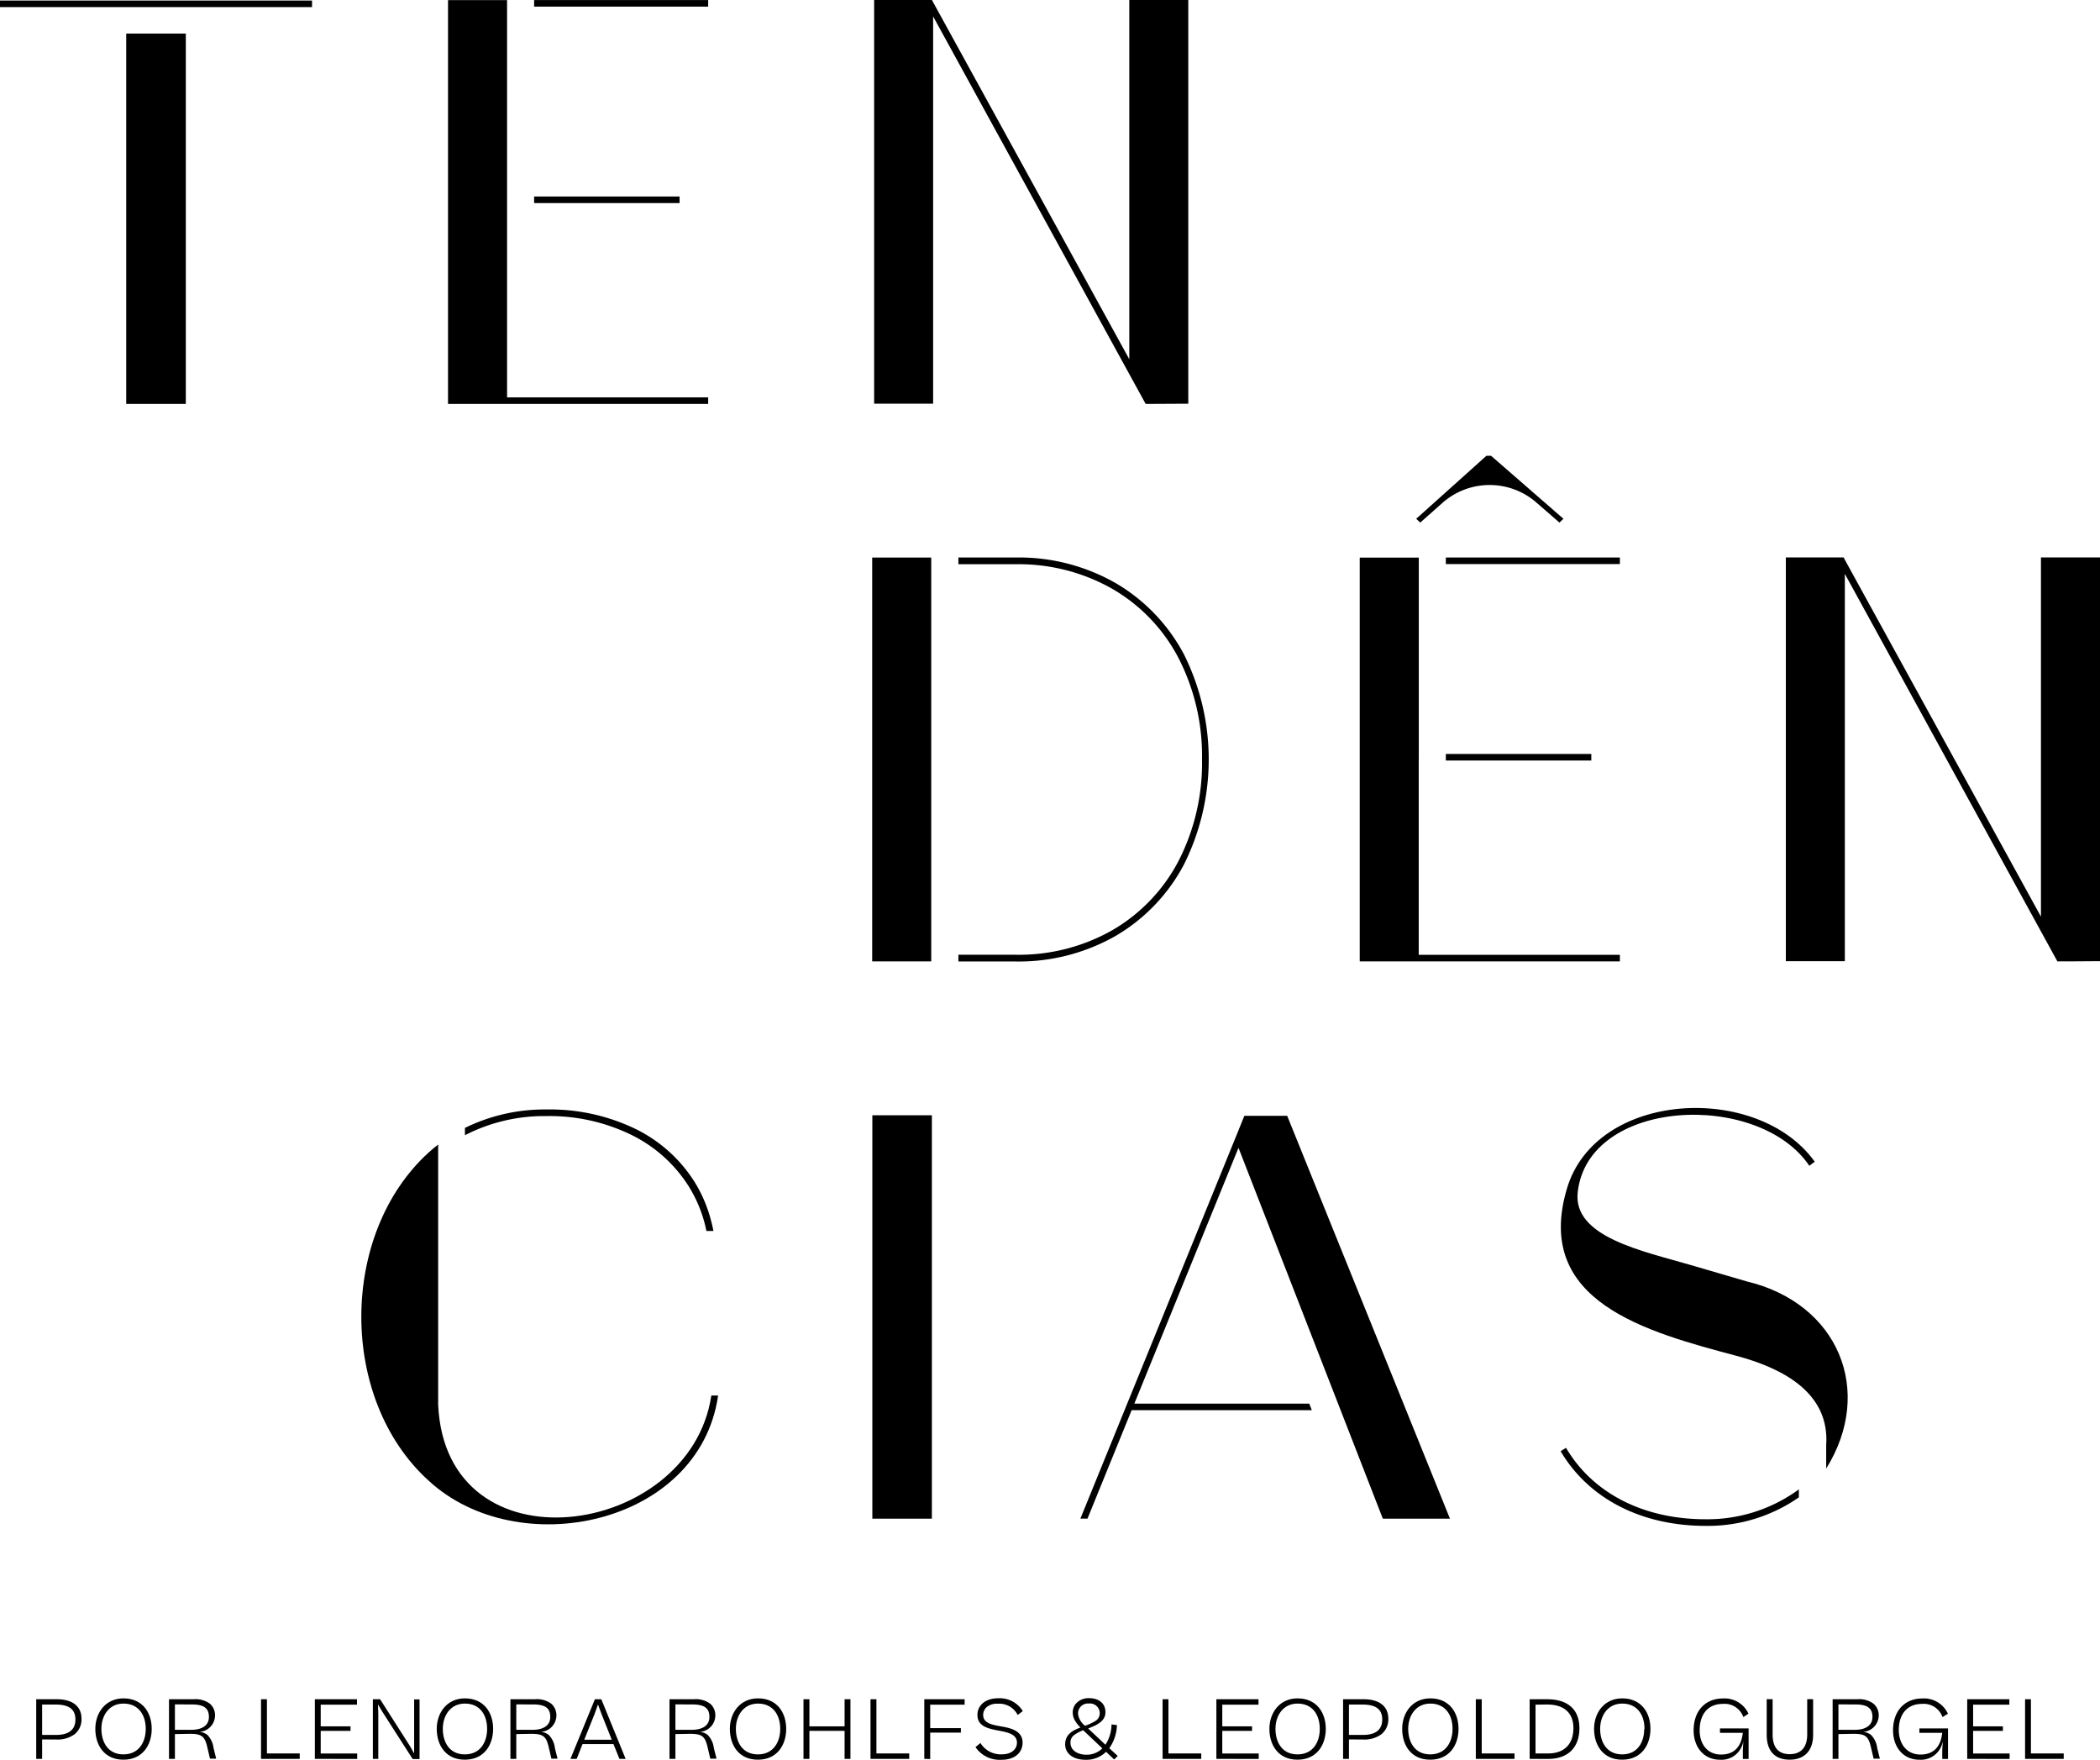 <?xml version="1.0" encoding="UTF-8"?> <svg xmlns="http://www.w3.org/2000/svg" viewBox="0 0 387.31 324.53"><g id="Camada_2" data-name="Camada 2"><g id="Layer_1" data-name="Layer 1"><rect y="0.1" width="57.55" height="1.21"></rect><rect x="23.28" y="6.19" width="10.99" height="68.3"></rect><rect x="98.51" y="0.01" width="32.1" height="1.21"></rect><rect x="98.51" y="36.24" width="26.83" height="1.21"></rect><polygon points="93.52 74.49 130.61 74.49 130.61 73.28 93.52 73.28 93.52 73.1 93.52 71.85 93.52 37.26 93.52 37.26 93.52 36.44 93.52 1.1 93.52 0.02 82.63 0.02 82.63 74.49 93.02 74.49 93.52 74.49"></polygon><polygon points="211.3 74.49 211.52 74.49 211.52 74.49 219.16 74.45 219.16 0 208.28 0 208.28 66.24 208.27 66.23 172.1 0.41 172.1 0.4 172.12 0.45 171.88 0 161.22 0 161.22 74.45 172.1 74.45 172.1 3.03 211.3 74.49"></polygon><rect x="160.89" y="205.67" width="10.98" height="74.39"></rect><polygon points="229.5 205.77 227.98 209.53 199.26 280.05 200.57 280.05 208.71 260.06 241.95 260.06 241.47 258.85 209.21 258.85 228.42 211.67 255.04 280.06 267.42 280.06 237.4 205.77 229.5 205.77"></polygon><path d="M322.1,236.29l-10.26-3c-8.77-2.57-21.76-5.14-20.86-13.4,1.89-17.38,33.31-18.83,42.72-4.91l1-.74c-10.49-14.66-40.41-13.12-45.72,5-6.17,20.83,14.68,26.37,31.28,30.79,8.88,2.37,17.23,7,16.55,16.5v4.29C345.71,256.58,339.14,240.34,322.1,236.29Z"></path><path d="M288.83,267l-1,.61c5.15,8.76,14.9,13.78,26.75,13.78a29.36,29.36,0,0,0,17.19-5.26v-1.47a28.57,28.57,0,0,1-17.19,5.51C303.13,280.18,293.76,275.38,288.83,267Z"></path><path d="M131.18,257.44c-4,26.22-49,32.73-50.37,1.56V211.07c-.66.51-1.24,1-1.78,1.49C62.54,227.59,62.49,258,79,273c16.44,15.28,49.91,8.32,53.43-15.55l0-.1H131.2Z"></path><path d="M117.15,208.16a36.23,36.23,0,0,0-16.31-3.56A33.37,33.37,0,0,0,85.75,208v1.35l0,0a31.91,31.91,0,0,1,15-3.53,34.35,34.35,0,0,1,15.64,3.44,26.1,26.1,0,0,1,10.65,9.54,24.89,24.89,0,0,1,2.87,6.6c.13.49.25,1,.37,1.56V227h1.28l0-.1c-.11-.56-.23-1.09-.36-1.57a25.77,25.77,0,0,0-3-7.21A26.76,26.76,0,0,0,117.15,208.16Z"></path><polygon points="171.75 177.28 171.75 176.46 171.75 175.91 171.75 174.65 171.75 140.06 171.75 140.06 171.75 139.24 171.75 103.9 171.75 102.82 160.86 102.82 160.86 177.29 171.75 177.29 171.75 177.28"></polygon><path d="M266,92.77a13.13,13.13,0,0,1,17.35-.11l4.17,3.63.09.08.74-.7L275,84.05l0,0h-.85L261.31,95.57l-.11.1.74.7Z"></path><path d="M218.38,159.39a43.38,43.38,0,0,0,0-38.68,33.22,33.22,0,0,0-12.63-13.19,36,36,0,0,0-18.41-4.71H176.76v1.24h10.67a35,35,0,0,1,17.7,4.53,31.6,31.6,0,0,1,12.19,12.7,39.43,39.43,0,0,1,4.37,18.78,39.45,39.45,0,0,1-4.37,18.79,31.73,31.73,0,0,1-12.19,12.7,34.87,34.87,0,0,1-17.69,4.52H176.76v1.24h10.58a36.07,36.07,0,0,0,18.41-4.71A33.18,33.18,0,0,0,218.38,159.39Z"></path><rect x="266.66" y="102.81" width="32.1" height="1.21"></rect><rect x="266.66" y="139.04" width="26.83" height="1.21"></rect><polygon points="261.66 177.29 298.76 177.29 298.76 176.08 261.66 176.08 261.66 175.91 261.66 174.65 261.66 140.06 261.67 140.06 261.67 139.24 261.67 103.9 261.67 102.83 250.78 102.83 250.78 177.29 261.17 177.29 261.66 177.29"></polygon><polygon points="387.31 102.8 376.42 102.8 376.42 169.04 376.42 169.04 340.24 103.21 340.24 103.2 340.27 103.25 340.03 102.8 329.37 102.8 329.37 177.25 340.25 177.25 340.25 105.83 379.45 177.29 379.67 177.29 379.67 177.29 382.62 177.28 382.77 177.28 382.77 177.28 387.31 177.25 387.31 102.8"></polygon><path d="M7.77,320.77v3.59H6.68v-11h3.81c2.88,0,4.52,1.31,4.54,3.53a3.51,3.51,0,0,1-1.24,2.9,5.27,5.27,0,0,1-3.36,1Zm0-6.43v5.6h2.6c2.36,0,3.54-1,3.54-2.84s-1.12-2.76-3.65-2.76Z"></path><path d="M17.58,318.82c0-2.95,1.87-5.62,5.19-5.62,3.53,0,5.21,2.64,5.21,5.62s-1.68,5.69-5.22,5.69S17.58,321.81,17.58,318.82Zm9.3,0c0-2.48-1.27-4.66-4.11-4.66-2.67,0-4.07,2.22-4.07,4.66s1.21,4.71,4.06,4.71S26.88,321.27,26.88,318.82Z"></path><path d="M32.26,319.79v4.57H31.17v-11h4.56a4.42,4.42,0,0,1,3,.84,2.81,2.81,0,0,1,.93,2.18,3.06,3.06,0,0,1-2.88,3,2.71,2.71,0,0,1,1.47.56,4.13,4.13,0,0,1,1.13,2.38l.49,2H38.73l-.47-2c-.48-2.16-1.06-2.58-3.29-2.58Zm0-5.48V319h3c2,0,3.27-.8,3.27-2.37s-.86-2.31-3.14-2.31Z"></path><path d="M48.14,324.36v-11h1.09v10h6.05v1Z"></path><path d="M58.07,324.36v-11h7.77v1H59.15v4h5.5v.83h-5.5v4.18h6.73v1Z"></path><path d="M69.77,315.93v8.43h-1v-11h1.33L75.61,322l.77,1.35,0-1.56v-8.4h1v11H76.11l-5.61-8.75-.79-1.33Z"></path><path d="M80.55,318.82c0-2.95,1.87-5.62,5.19-5.62,3.53,0,5.21,2.64,5.21,5.62s-1.68,5.69-5.22,5.69S80.55,321.81,80.55,318.82Zm9.29,0c0-2.48-1.26-4.66-4.1-4.66-2.67,0-4.07,2.22-4.07,4.66s1.21,4.71,4.06,4.71S89.84,321.27,89.84,318.82Z"></path><path d="M95.22,319.79v4.57H94.14v-11h4.55a4.44,4.44,0,0,1,3,.84,2.84,2.84,0,0,1,.93,2.18,3.06,3.06,0,0,1-2.88,3,2.65,2.65,0,0,1,1.46.56,4,4,0,0,1,1.13,2.38l.5,2H101.7l-.47-2c-.48-2.16-1.06-2.58-3.29-2.58Zm0-5.48V319h3c2,0,3.27-.8,3.27-2.37s-.86-2.31-3.14-2.31Z"></path><path d="M105.21,324.36l4.51-11h1.18l4.49,11h-1.14l-1.11-2.73h-5.7l-1.08,2.73Zm4.45-8.28-1.9,4.75h5.07l-1.9-4.77-.64-1.73Z"></path><path d="M124.57,319.79v4.57h-1.09v-11H128a4.42,4.42,0,0,1,3,.84,2.81,2.81,0,0,1,.93,2.18,3.06,3.06,0,0,1-2.88,3,2.71,2.71,0,0,1,1.47.56,4.13,4.13,0,0,1,1.13,2.38l.5,2H131l-.47-2c-.48-2.16-1.06-2.58-3.29-2.58Zm0-5.48V319h3c2,0,3.27-.8,3.27-2.37s-.86-2.31-3.14-2.31Z"></path><path d="M134.61,318.82c0-2.95,1.87-5.62,5.19-5.62,3.53,0,5.2,2.64,5.2,5.62s-1.67,5.69-5.22,5.69S134.61,321.81,134.61,318.82Zm9.29,0c0-2.48-1.27-4.66-4.1-4.66-2.67,0-4.08,2.22-4.08,4.66s1.21,4.71,4.06,4.71S143.9,321.27,143.9,318.82Z"></path><path d="M148.19,324.36v-11h1.09v5h6.49v-5h1.08v11h-1.08v-5.17h-6.49v5.17Z"></path><path d="M160.55,324.36v-11h1.09v10h6.05v1Z"></path><path d="M170.47,324.36v-11h7.44v1h-6.35v4.33h5.66v.83h-5.66v4.87Z"></path><path d="M180.83,321.43a4.39,4.39,0,0,0,3.94,2.09c1.79,0,2.79-.95,2.79-2.16,0-1.57-1.71-1.9-3.46-2.23-1.93-.37-3.83-.79-3.83-2.9,0-1.63,1.34-3.05,3.85-3.05a5,5,0,0,1,4.52,2.37l-.95.71a3.79,3.79,0,0,0-3.65-2.07,2.93,2.93,0,0,0-2.06.62,1.9,1.9,0,0,0-.65,1.44c0,1.5,1.55,1.81,3.32,2.12s3.95.8,3.95,3c0,1.75-1.34,3.16-3.91,3.16a5.4,5.4,0,0,1-4.78-2.34Z"></path><path d="M205.48,324.47,204,323.05a5.16,5.16,0,0,1-3.71,1.48c-2.6,0-3.84-1.32-3.84-2.85,0-1.77,1.3-2.55,2.83-3.11A5.47,5.47,0,0,1,198.1,317a3.12,3.12,0,0,1-.25-1.1,2.47,2.47,0,0,1,.86-2,3.18,3.18,0,0,1,2.17-.74c1.6,0,3,.83,3,2.59,0,1.59-1.42,2.33-3.19,3l3.19,3A7,7,0,0,0,205,318l1,.12a7.75,7.75,0,0,1-1.41,4.27l1.56,1.43Zm-5.1-.88a4.08,4.08,0,0,0,2.93-1.17l-3.53-3.34a6.68,6.68,0,0,0-1.66.88,1.64,1.64,0,0,0-.69,1.43C197.43,322.76,198.72,323.59,200.38,323.59Zm-.27-5.34a9.15,9.15,0,0,0,1.95-.9,1.64,1.64,0,0,0,.77-1.45,1.8,1.8,0,0,0-2-1.75,1.83,1.83,0,0,0-2,1.93A3.31,3.31,0,0,0,200.11,318.25Z"></path><path d="M214.42,324.36v-11h1.08v10h6.05v1Z"></path><path d="M224.34,324.36v-11h7.77v1h-6.68v4h5.49v.83h-5.49v4.18h6.72v1Z"></path><path d="M234.12,318.82c0-2.95,1.87-5.62,5.19-5.62,3.53,0,5.21,2.64,5.21,5.62s-1.68,5.69-5.22,5.69S234.12,321.81,234.12,318.82Zm9.29,0c0-2.48-1.26-4.66-4.1-4.66-2.67,0-4.07,2.22-4.07,4.66s1.2,4.71,4.06,4.71S243.41,321.27,243.41,318.82Z"></path><path d="M248.79,320.77v3.59h-1.08v-11h3.8c2.88,0,4.52,1.31,4.54,3.53a3.51,3.51,0,0,1-1.24,2.9,5.27,5.27,0,0,1-3.36,1Zm0-6.43v5.6h2.6c2.37,0,3.54-1,3.54-2.84s-1.11-2.76-3.65-2.76Z"></path><path d="M258.61,318.82c0-2.95,1.87-5.62,5.19-5.62,3.53,0,5.2,2.64,5.2,5.62s-1.67,5.69-5.22,5.69S258.61,321.81,258.61,318.82Zm9.29,0c0-2.48-1.27-4.66-4.1-4.66-2.67,0-4.08,2.22-4.08,4.66s1.21,4.71,4.06,4.71S267.9,321.27,267.9,318.82Z"></path><path d="M272.19,324.36v-11h1.09v10h6.05v1Z"></path><path d="M282.12,324.36v-11h3.24c3.82,0,5.94,1.9,5.94,5.35s-2,5.66-5.79,5.66Zm1.08-10v9h2.3c3.18,0,4.69-1.89,4.69-4.67s-1.69-4.36-4.84-4.36Z"></path><path d="M294,318.82c0-2.95,1.87-5.62,5.19-5.62,3.53,0,5.21,2.64,5.21,5.62s-1.68,5.69-5.22,5.69S294,321.81,294,318.82Zm9.3,0c0-2.48-1.27-4.66-4.11-4.66-2.67,0-4.07,2.22-4.07,4.66s1.21,4.71,4.06,4.71S303.25,321.27,303.25,318.82Z"></path><path d="M317.43,323.56c2.23,0,3.71-1.25,4-4h-4.21v-.82h5.28v5.63h-1.06v-1.67l.09-1.63a4.07,4.07,0,0,1-4.27,3.45c-3.15,0-4.9-2.47-4.9-5.41,0-3.58,2.13-5.89,5.4-5.89a4.84,4.84,0,0,1,4.72,2.81l-.95.62a3.67,3.67,0,0,0-3.8-2.43c-2.56,0-4.25,1.73-4.25,4.84C313.45,321.52,314.82,323.56,317.43,323.56Z"></path><path d="M333.31,313.35h1.09v6.59c0,3.06-1.75,4.57-4.33,4.57s-4.23-1.45-4.23-4.57v-6.59h1.09v6.53c0,2.4,1.09,3.61,3.14,3.61s3.24-1.21,3.24-3.61Z"></path><path d="M339.07,319.79v4.57H338v-11h4.56a4.42,4.42,0,0,1,3,.84,2.81,2.81,0,0,1,.94,2.18,3.07,3.07,0,0,1-2.89,3,2.71,2.71,0,0,1,1.47.56,4.07,4.07,0,0,1,1.13,2.38l.5,2h-1.15l-.47-2c-.48-2.16-1.05-2.58-3.29-2.58Zm0-5.48V319h3c2,0,3.27-.8,3.27-2.37s-.86-2.31-3.13-2.31Z"></path><path d="M354.21,323.56c2.23,0,3.71-1.25,4-4H354v-.82h5.28v5.63h-1.06v-1.67l.09-1.63a4.07,4.07,0,0,1-4.27,3.45c-3.15,0-4.9-2.47-4.9-5.41,0-3.58,2.13-5.89,5.4-5.89a4.84,4.84,0,0,1,4.72,2.81l-1,.62a3.67,3.67,0,0,0-3.8-2.43c-2.56,0-4.26,1.73-4.26,4.84C350.22,321.52,351.6,323.56,354.21,323.56Z"></path><path d="M362.82,324.36v-11h7.77v1h-6.68v4h5.49v.83h-5.49v4.18h6.73v1Z"></path><path d="M373.49,324.36v-11h1.08v10h6.05v1Z"></path></g></g></svg> 